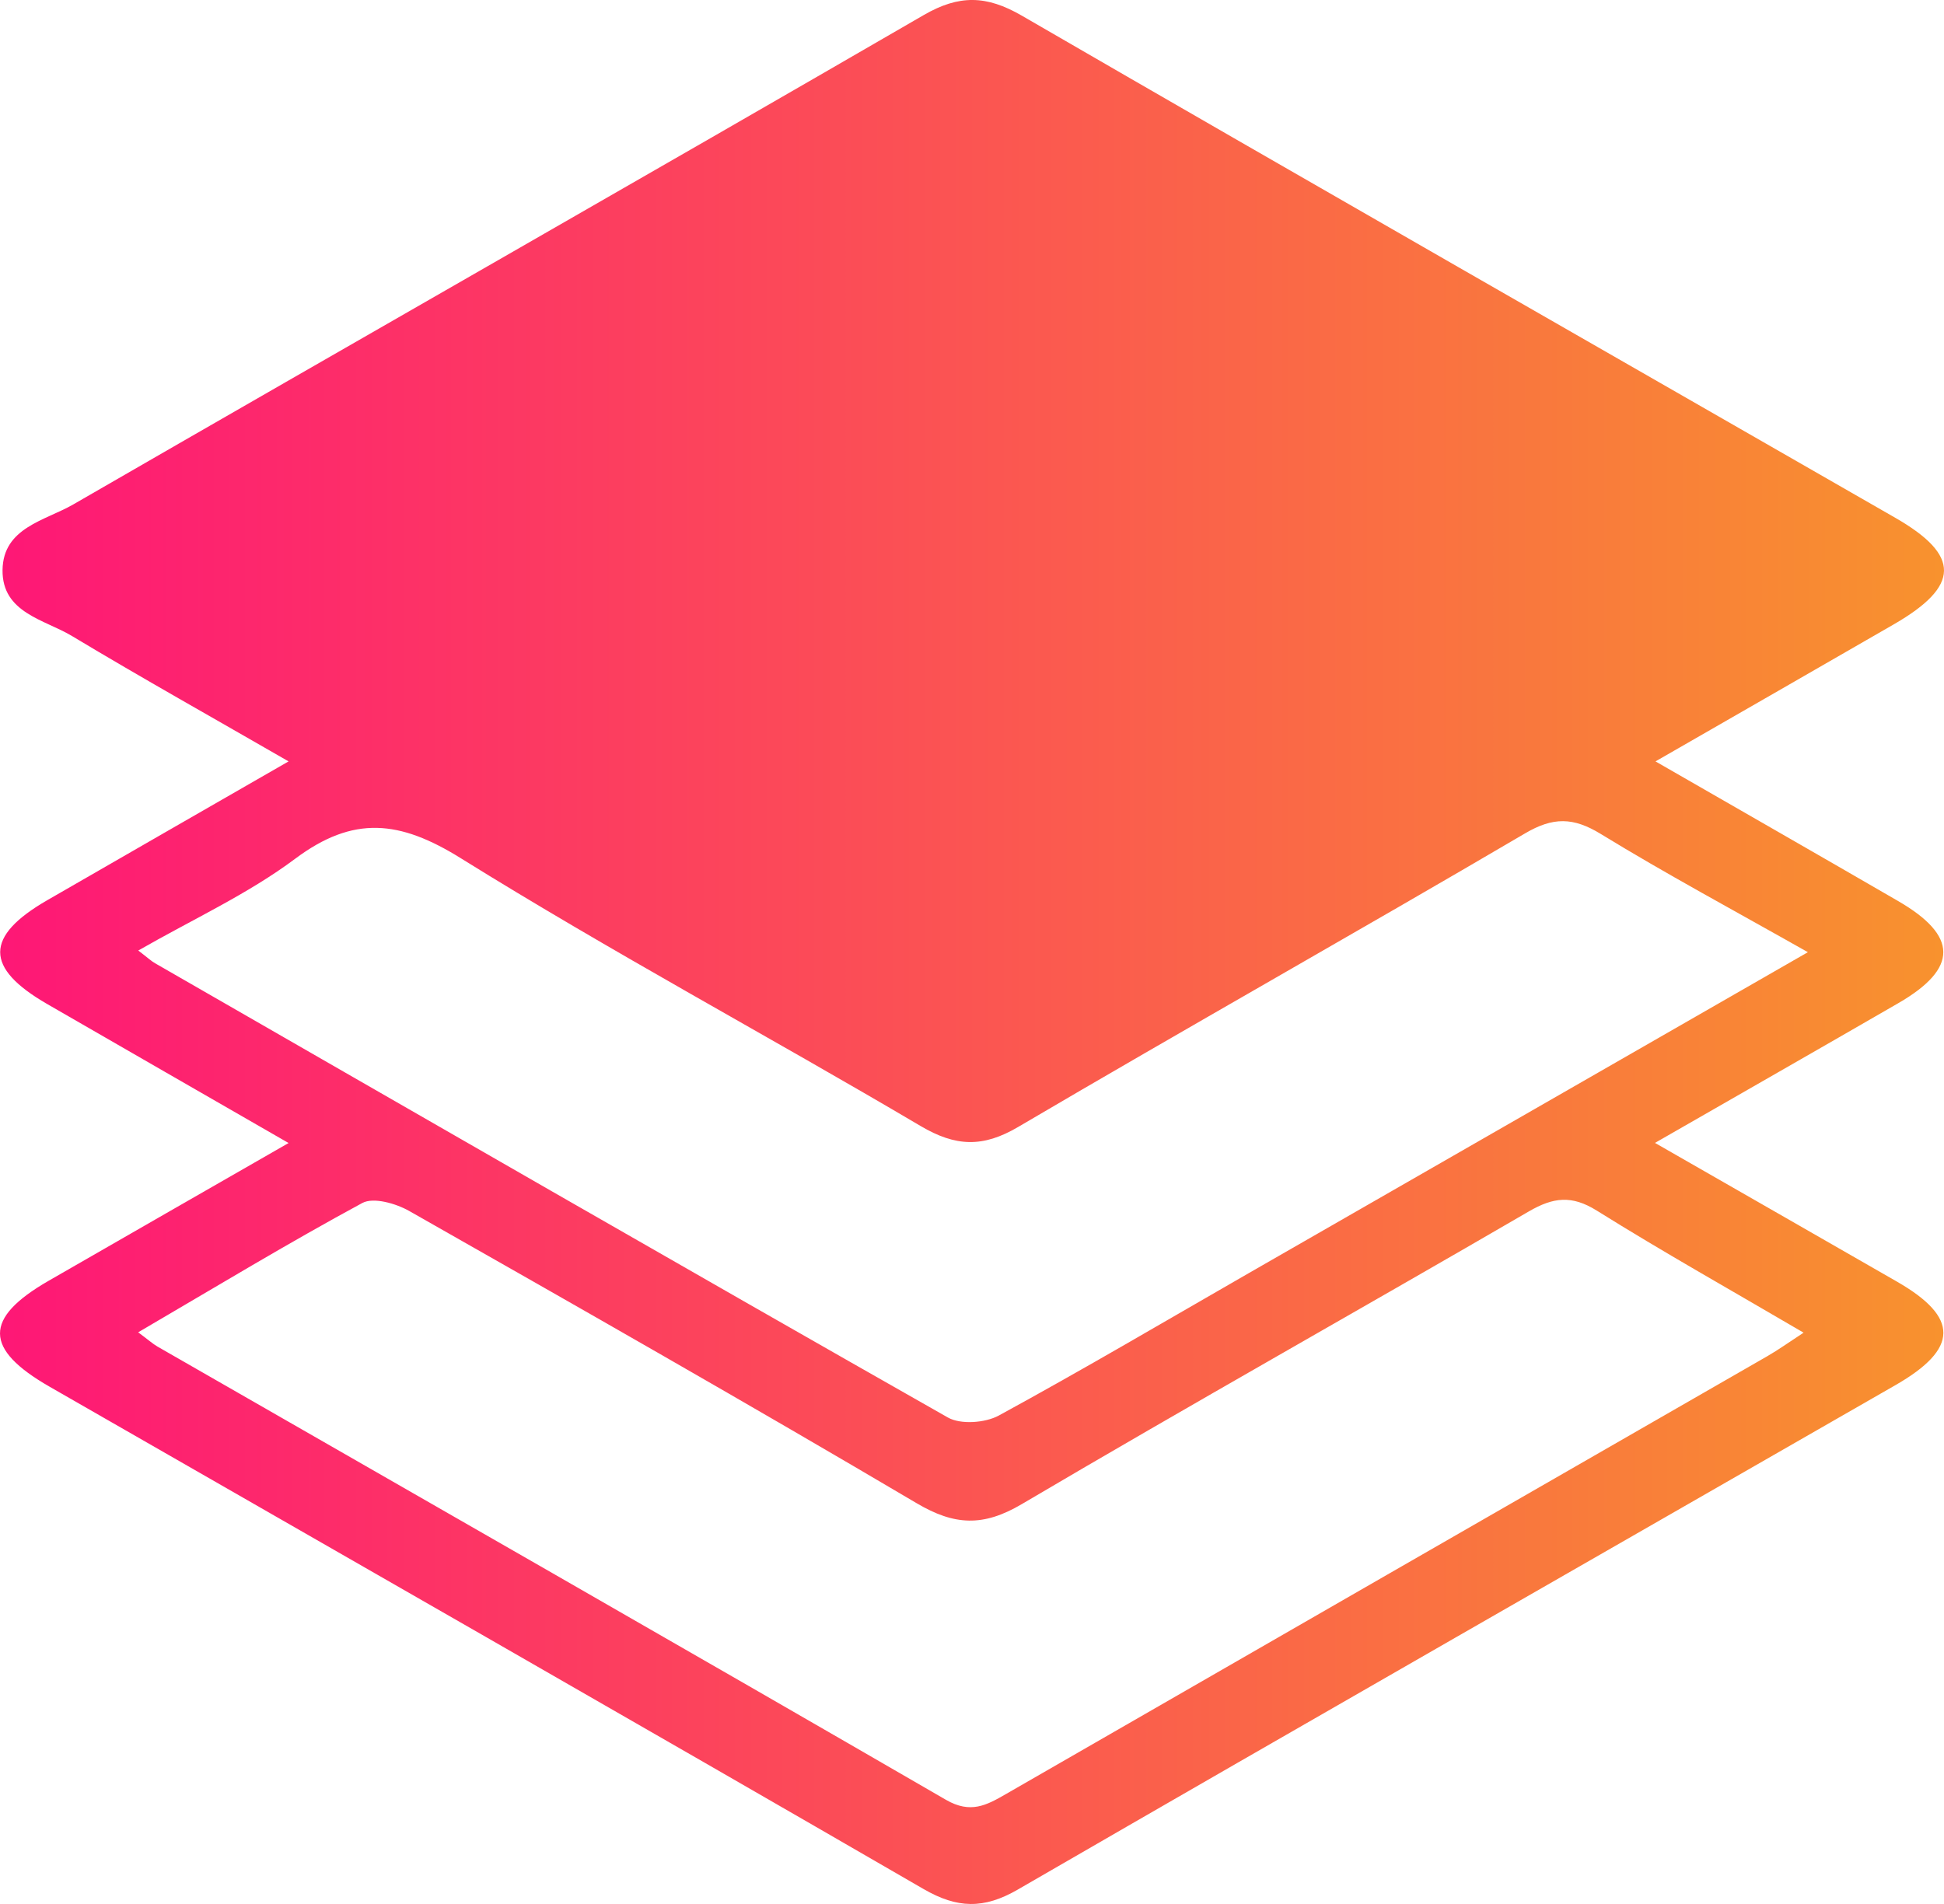 <svg width="49" height="48" viewBox="0 0 49 48" fill="none" xmlns="http://www.w3.org/2000/svg">
<path d="M41.715 28.813C43.819 30.02 45.818 31.162 47.814 32.31C49.385 33.213 49.376 34.002 47.774 34.921C40.398 39.158 33.013 43.38 25.65 47.639C24.797 48.132 24.127 48.114 23.279 47.623C15.949 43.38 8.598 39.178 1.253 34.961C-0.409 34.007 -0.416 33.235 1.224 32.29C3.193 31.157 5.165 30.026 7.274 28.816C5.163 27.6 3.173 26.458 1.186 25.31C-0.391 24.398 -0.389 23.606 1.192 22.694C3.162 21.557 5.134 20.426 7.274 19.195C5.376 18.1 3.579 17.095 1.816 16.035C1.118 15.616 0.051 15.451 0.064 14.37C0.077 13.301 1.139 13.125 1.843 12.719C8.984 8.596 16.147 4.515 23.281 0.381C24.174 -0.137 24.864 -0.121 25.751 0.392C33.078 4.636 40.431 8.837 47.776 13.056C49.421 14.002 49.407 14.773 47.74 15.737C45.773 16.872 43.803 18.002 41.728 19.195C43.841 20.411 45.845 21.557 47.841 22.714C49.36 23.593 49.362 24.413 47.852 25.288C45.854 26.443 43.846 27.589 41.715 28.813ZM3.483 33.588C3.741 33.779 3.849 33.878 3.972 33.949C10.597 37.753 17.23 41.544 23.842 45.373C24.463 45.732 24.862 45.514 25.36 45.226C31.754 41.542 38.152 37.867 44.55 34.188C44.822 34.032 45.08 33.846 45.461 33.597C43.63 32.524 41.914 31.561 40.247 30.519C39.615 30.125 39.153 30.183 38.538 30.539C34.285 33.012 29.993 35.419 25.757 37.918C24.784 38.494 24.057 38.46 23.104 37.896C18.868 35.394 14.592 32.959 10.316 30.53C9.98 30.339 9.412 30.176 9.132 30.328C7.27 31.335 5.457 32.433 3.483 33.588ZM45.569 24.005C43.691 22.942 41.99 22.03 40.348 21.024C39.655 20.6 39.146 20.593 38.435 21.013C34.193 23.504 29.905 25.916 25.665 28.41C24.773 28.936 24.088 28.909 23.204 28.387C19.355 26.113 15.409 23.997 11.613 21.635C10.076 20.678 8.91 20.551 7.442 21.648C6.249 22.54 4.86 23.174 3.485 23.963C3.734 24.153 3.815 24.231 3.909 24.284C10.565 28.111 17.215 31.944 23.891 35.735C24.212 35.918 24.829 35.873 25.172 35.688C27.299 34.529 29.385 33.298 31.485 32.091C36.108 29.438 40.727 26.786 45.569 24.005Z" fill="url(#paint0_linear_1205_276)"/>
<defs>
<linearGradient id="paint0_linear_1205_276" x1="0" y1="24" x2="49" y2="24" gradientUnits="userSpaceOnUse">
<stop stop-color="#FE1776"/>
<stop offset="1" stop-color="#F8922E"/>
</linearGradient>
</defs>
</svg>
